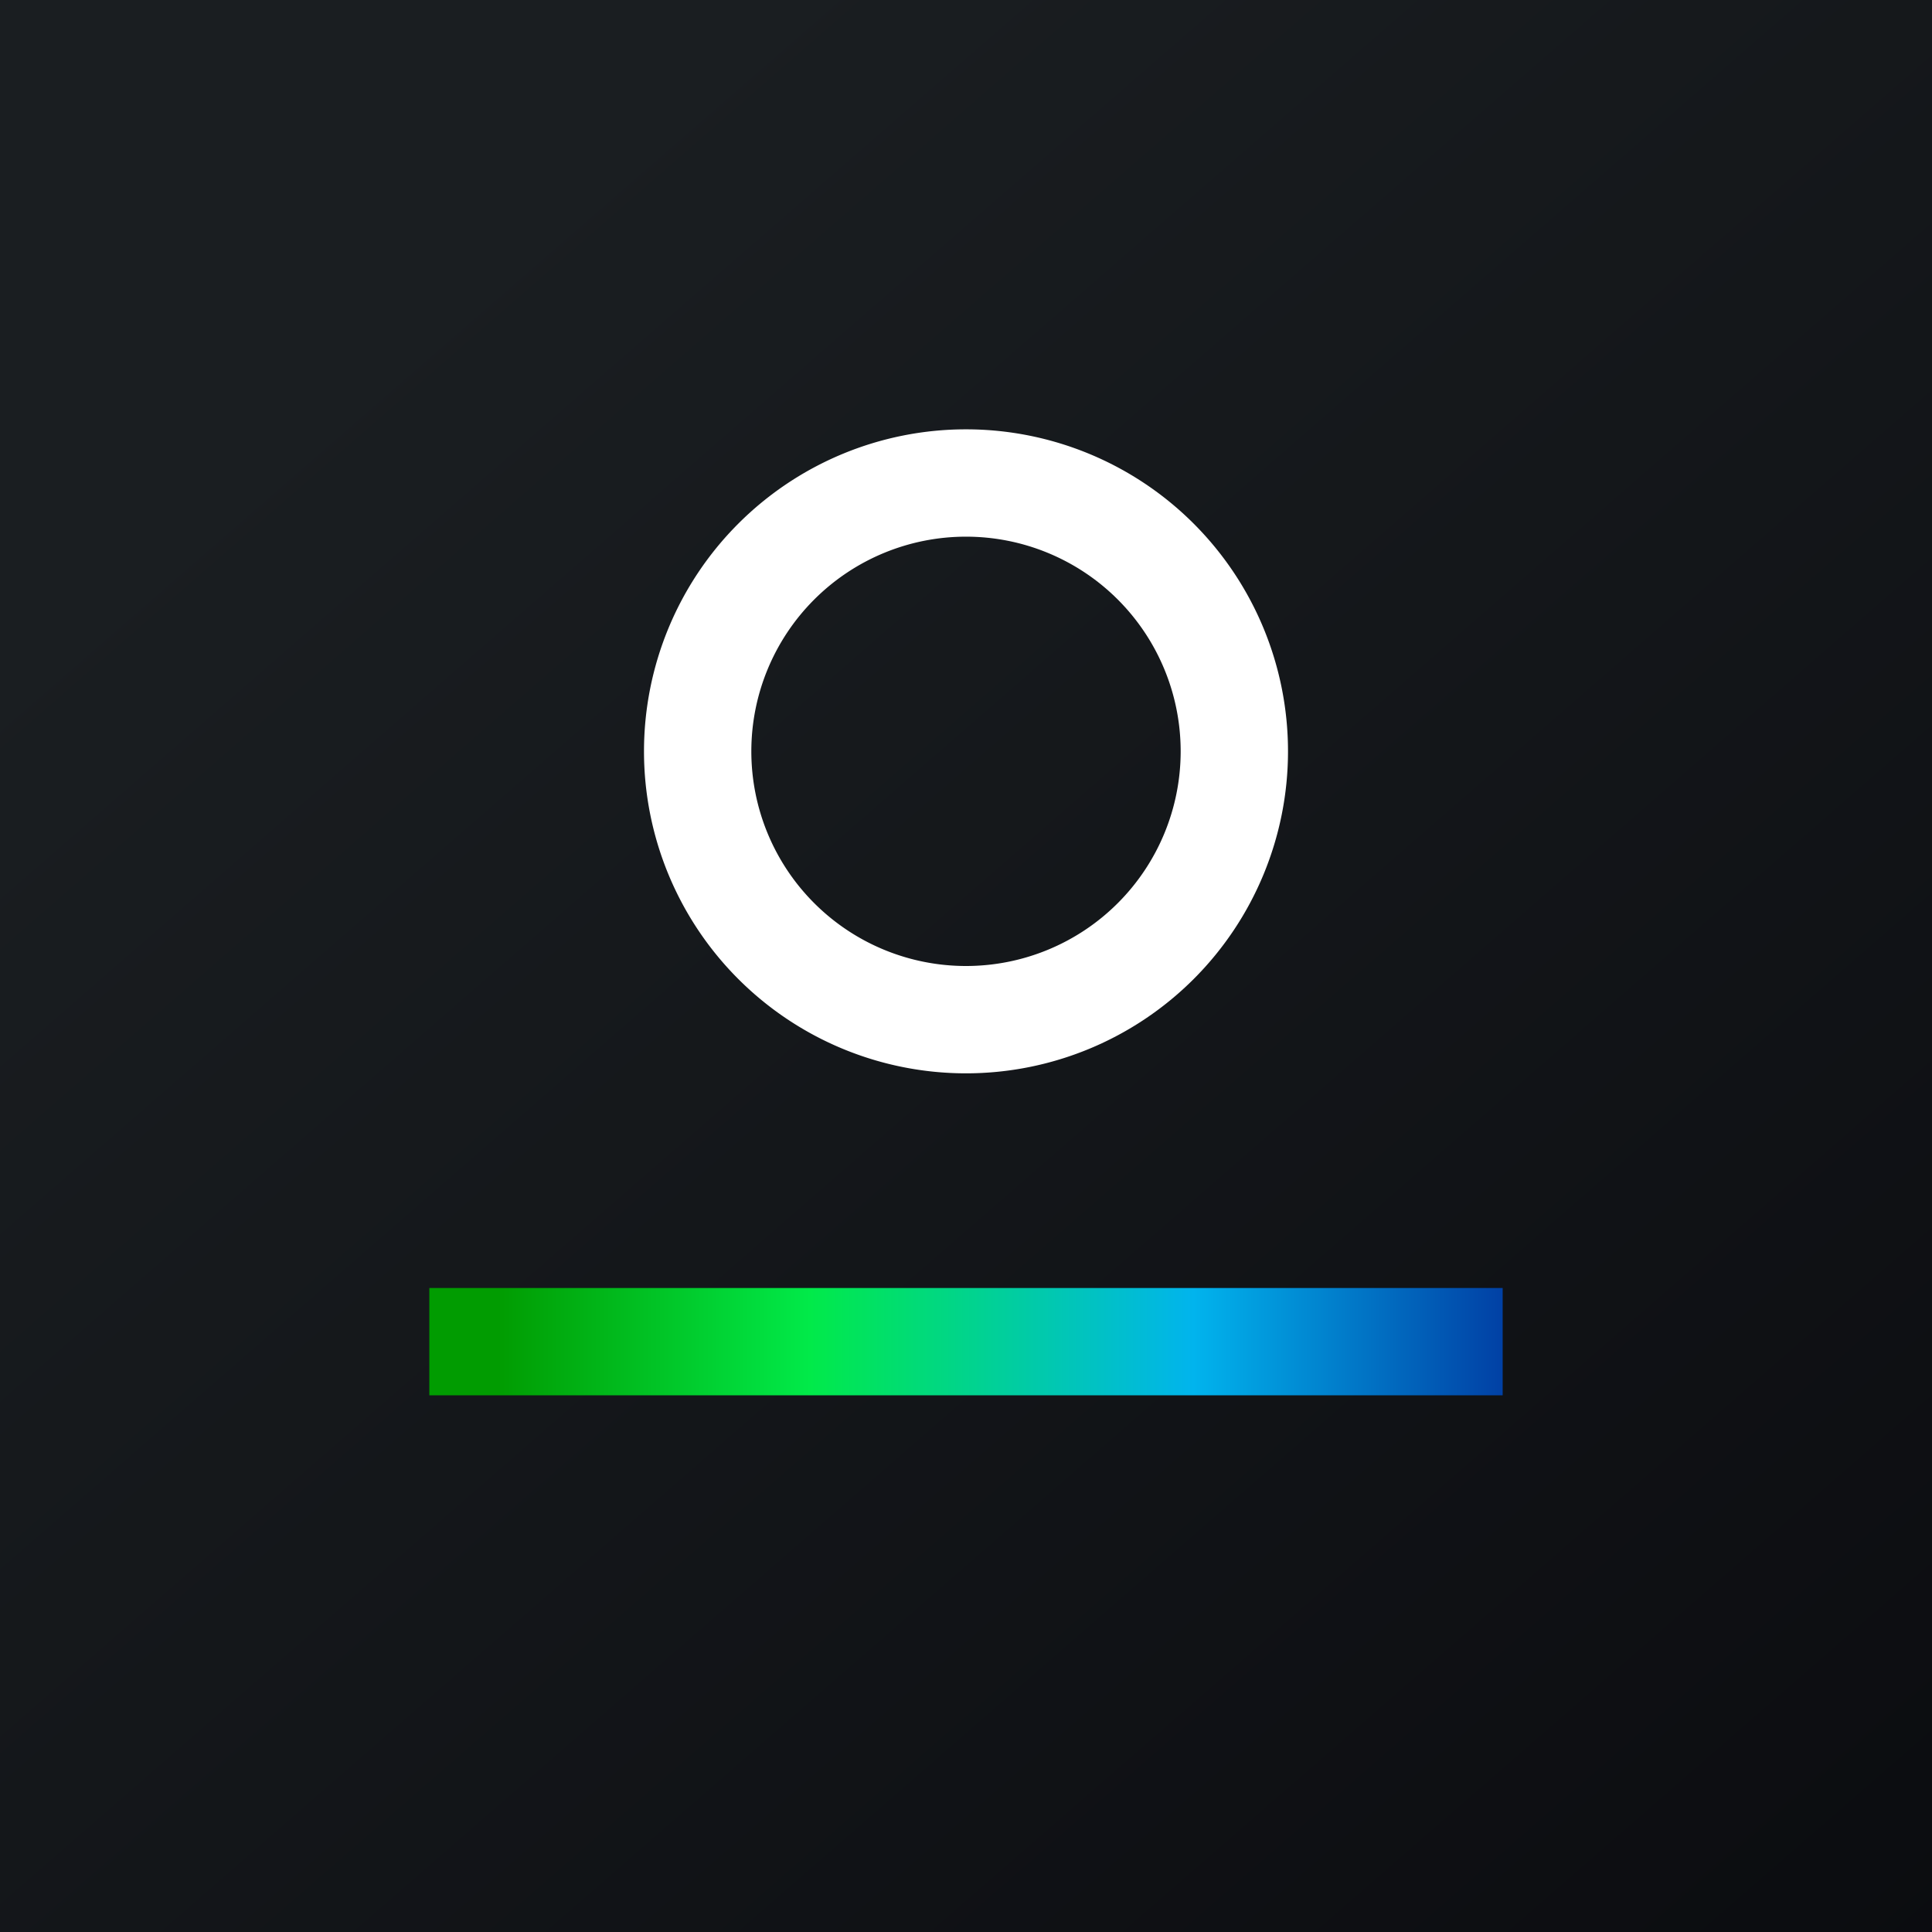 <!-- by TradingView --><svg width="18" height="18" viewBox="0 0 18 18" xmlns="http://www.w3.org/2000/svg"><rect x="0" y="0" width="18" height="18" fill="#333333" stroke="none"/><path fill="url(#a2r5xsrfh)" d="M0 0h18v18H0z"/><path fill="url(#b2r5xsrfh)" d="M4 12h10v1H4z"/><path fill-rule="evenodd" d="M9 9a2 2 0 1 0 0-4 2 2 0 0 0 0 4Zm0 1a3 3 0 1 0 0-6 3 3 0 0 0 0 6Z" fill="#fff"/><defs><linearGradient id="a2r5xsrfh" x1="3.35" y1="3.12" x2="21.9" y2="24.43" gradientUnits="userSpaceOnUse"><stop stop-color="#1A1E21"/><stop offset="1" stop-color="#06060A"/></linearGradient><linearGradient id="b2r5xsrfh" x1="4.64" y1="13.76" x2="14.31" y2="13.76" gradientUnits="userSpaceOnUse"><stop stop-color="#019C01"/><stop offset=".3" stop-color="#01EA49"/><stop offset=".67" stop-color="#01B4ED"/><stop offset="1" stop-color="#01349D"/></linearGradient></defs></svg>